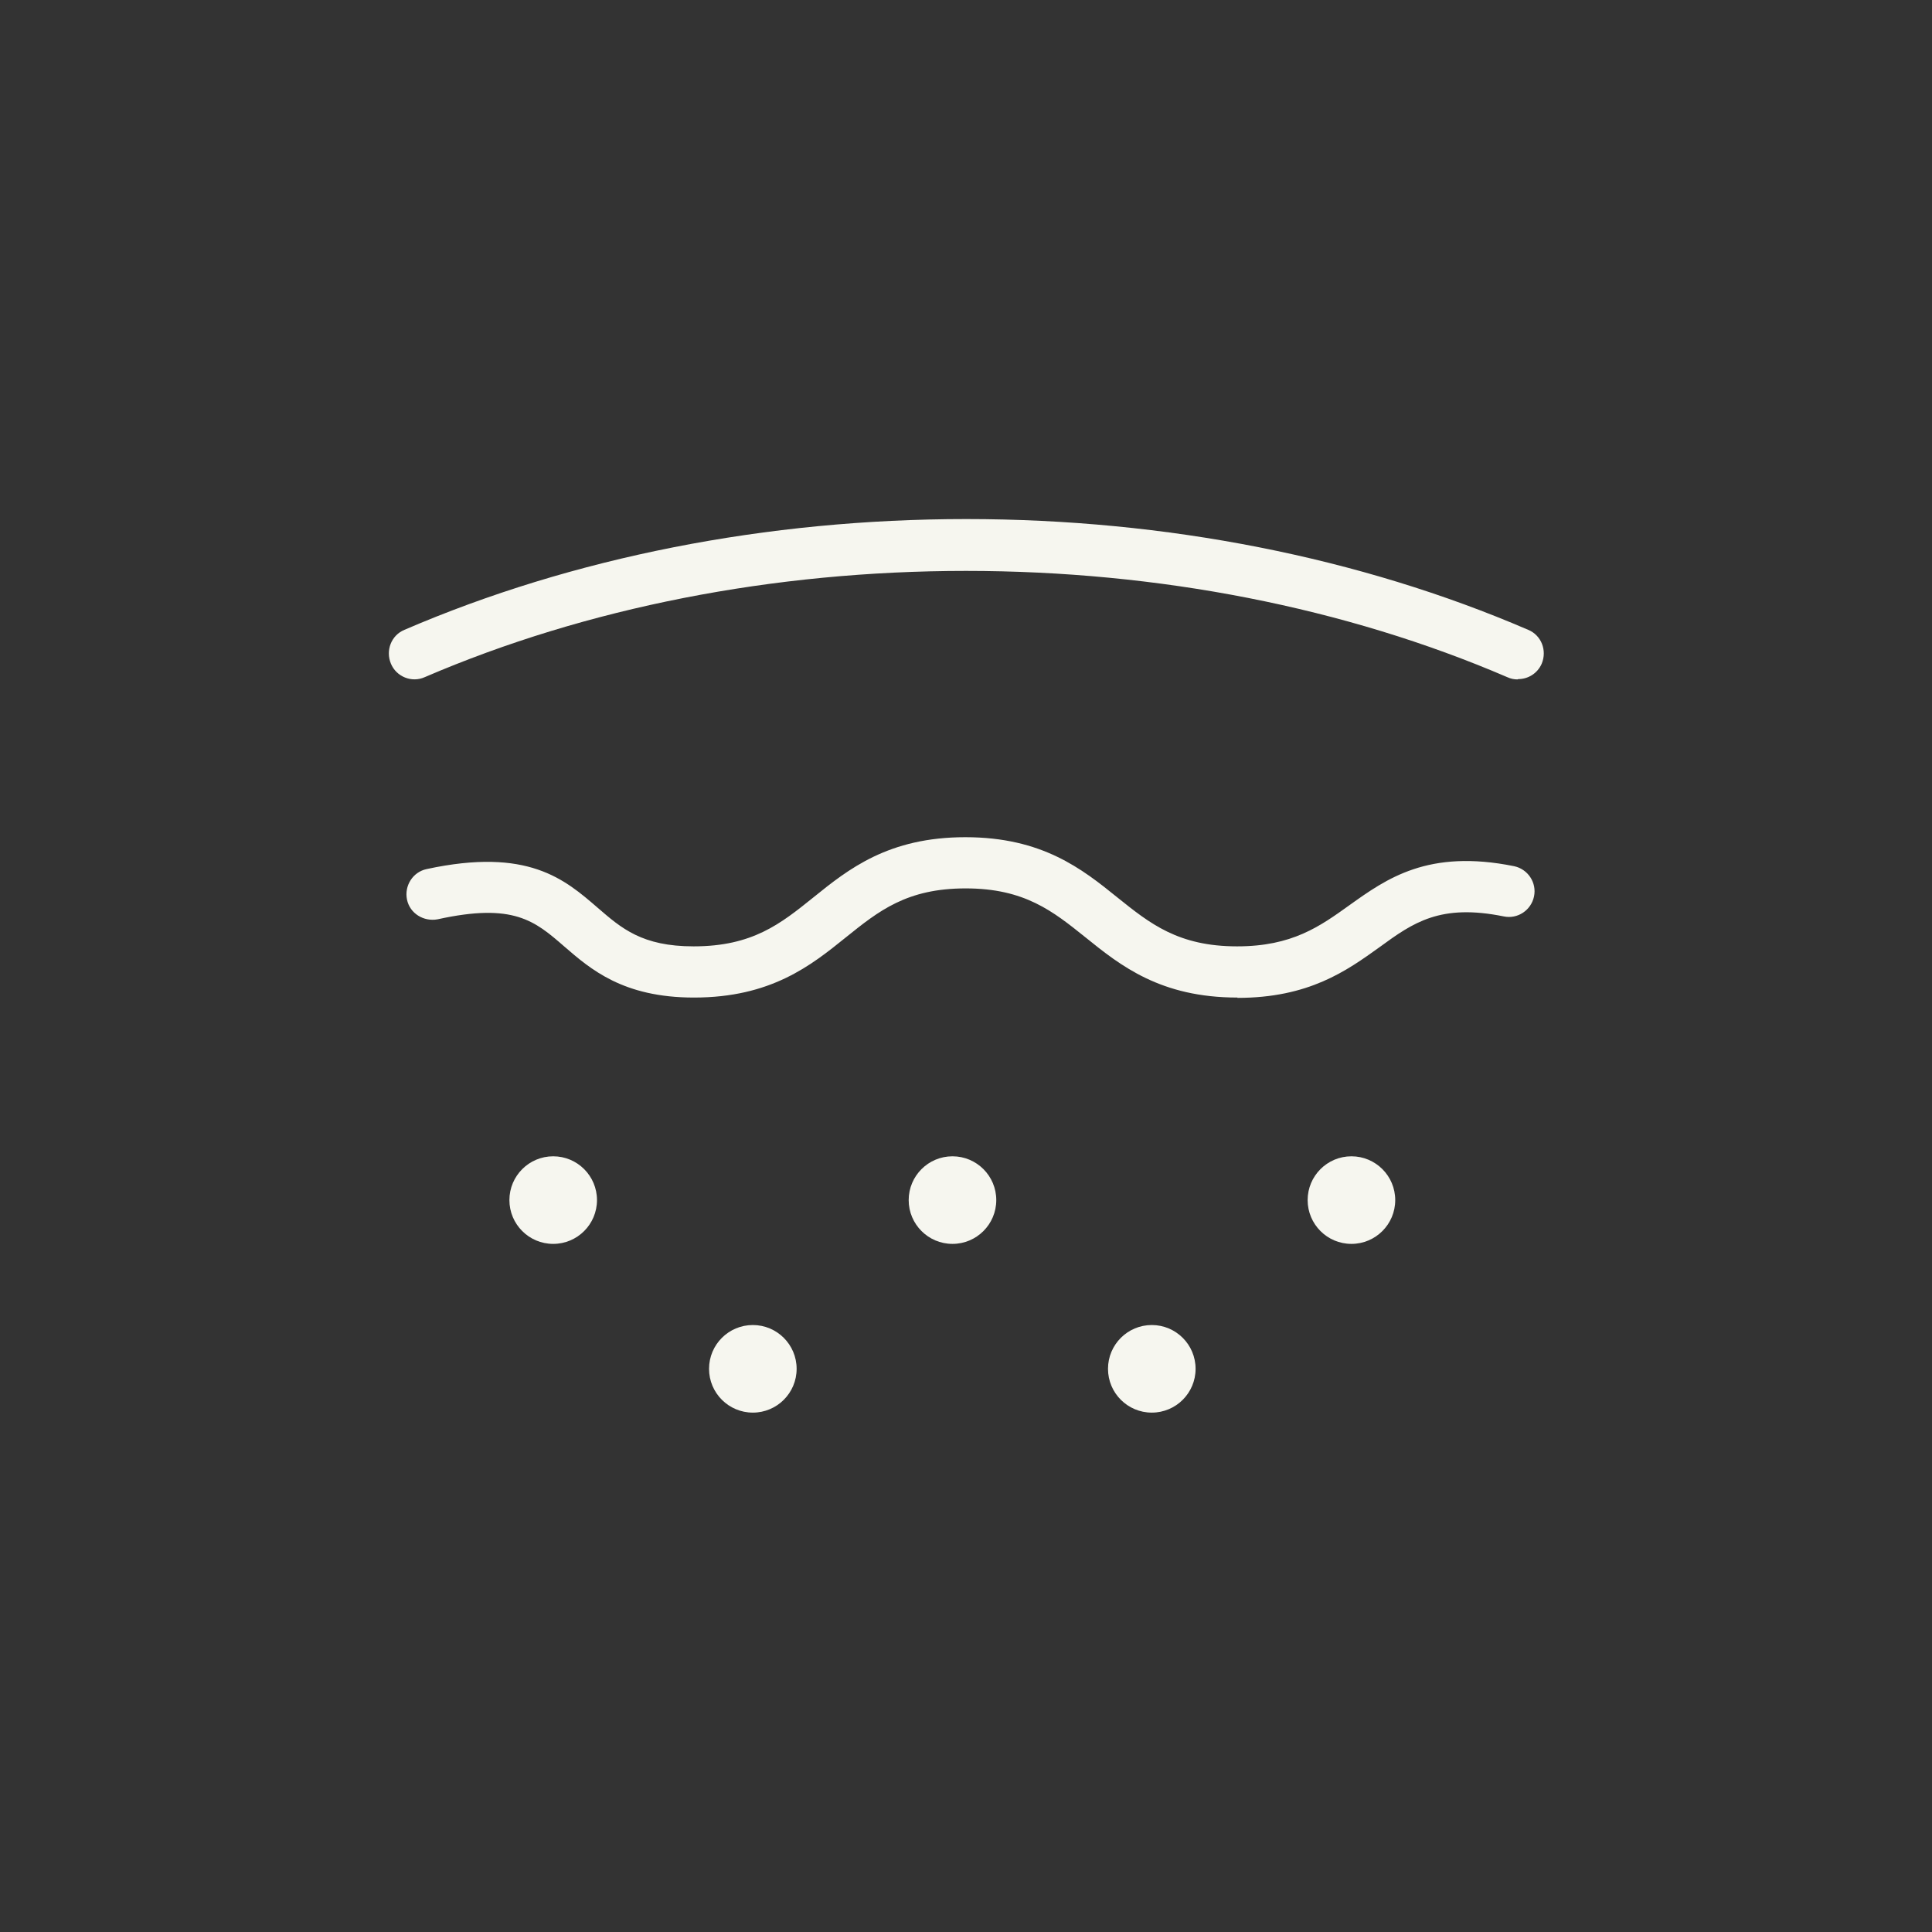 <?xml version="1.0" encoding="UTF-8"?><svg id="Calque_1" xmlns="http://www.w3.org/2000/svg" viewBox="0 0 60 60"><rect x="0" y="0" width="60" height="60" fill="#333333" stroke="none"/><defs><style>.cls-1{fill:#f6f6ef;}</style></defs><path class="cls-1" d="M47.13,21.1c-.11,0-.21-.02-.32-.07-5.02-2.16-10.83-3.3-16.81-3.3s-11.79,1.14-16.81,3.3c-.4.18-.88-.01-1.05-.42s.01-.88.42-1.05c5.22-2.25,11.25-3.44,17.45-3.44s12.23,1.19,17.45,3.44c.41.17.59.64.42,1.05-.13.3-.42.48-.73.48Z"/><path class="cls-1" d="M38.43,30.98c-2.39,0-3.63-.99-4.72-1.87-1.01-.81-1.89-1.52-3.72-1.52s-2.7.7-3.72,1.52c-1.09.88-2.33,1.87-4.72,1.87-2.2,0-3.21-.88-4.03-1.59-.91-.79-1.57-1.36-3.93-.84-.43.08-.86-.18-.95-.61-.09-.43.18-.86.61-.95,3.15-.68,4.29.32,5.31,1.2.74.64,1.38,1.2,2.98,1.2,1.83,0,2.7-.7,3.72-1.52,1.09-.88,2.33-1.87,4.72-1.87s3.63.99,4.72,1.87c1.01.81,1.89,1.52,3.72,1.52,1.71,0,2.57-.62,3.49-1.28,1.15-.82,2.44-1.75,5.11-1.21.43.09.71.51.62.94-.09.43-.51.71-.94.62-1.97-.4-2.81.19-3.85.95-1.03.74-2.2,1.58-4.42,1.58Z"/><circle class="cls-1" cx="17.18" cy="37.27" r="1.36"/><circle class="cls-1" cx="29.58" cy="37.27" r="1.36"/><circle class="cls-1" cx="23.38" cy="42.51" r="1.36"/><circle class="cls-1" cx="41.97" cy="37.27" r="1.36"/><circle class="cls-1" cx="35.77" cy="42.51" r="1.36"/></svg>